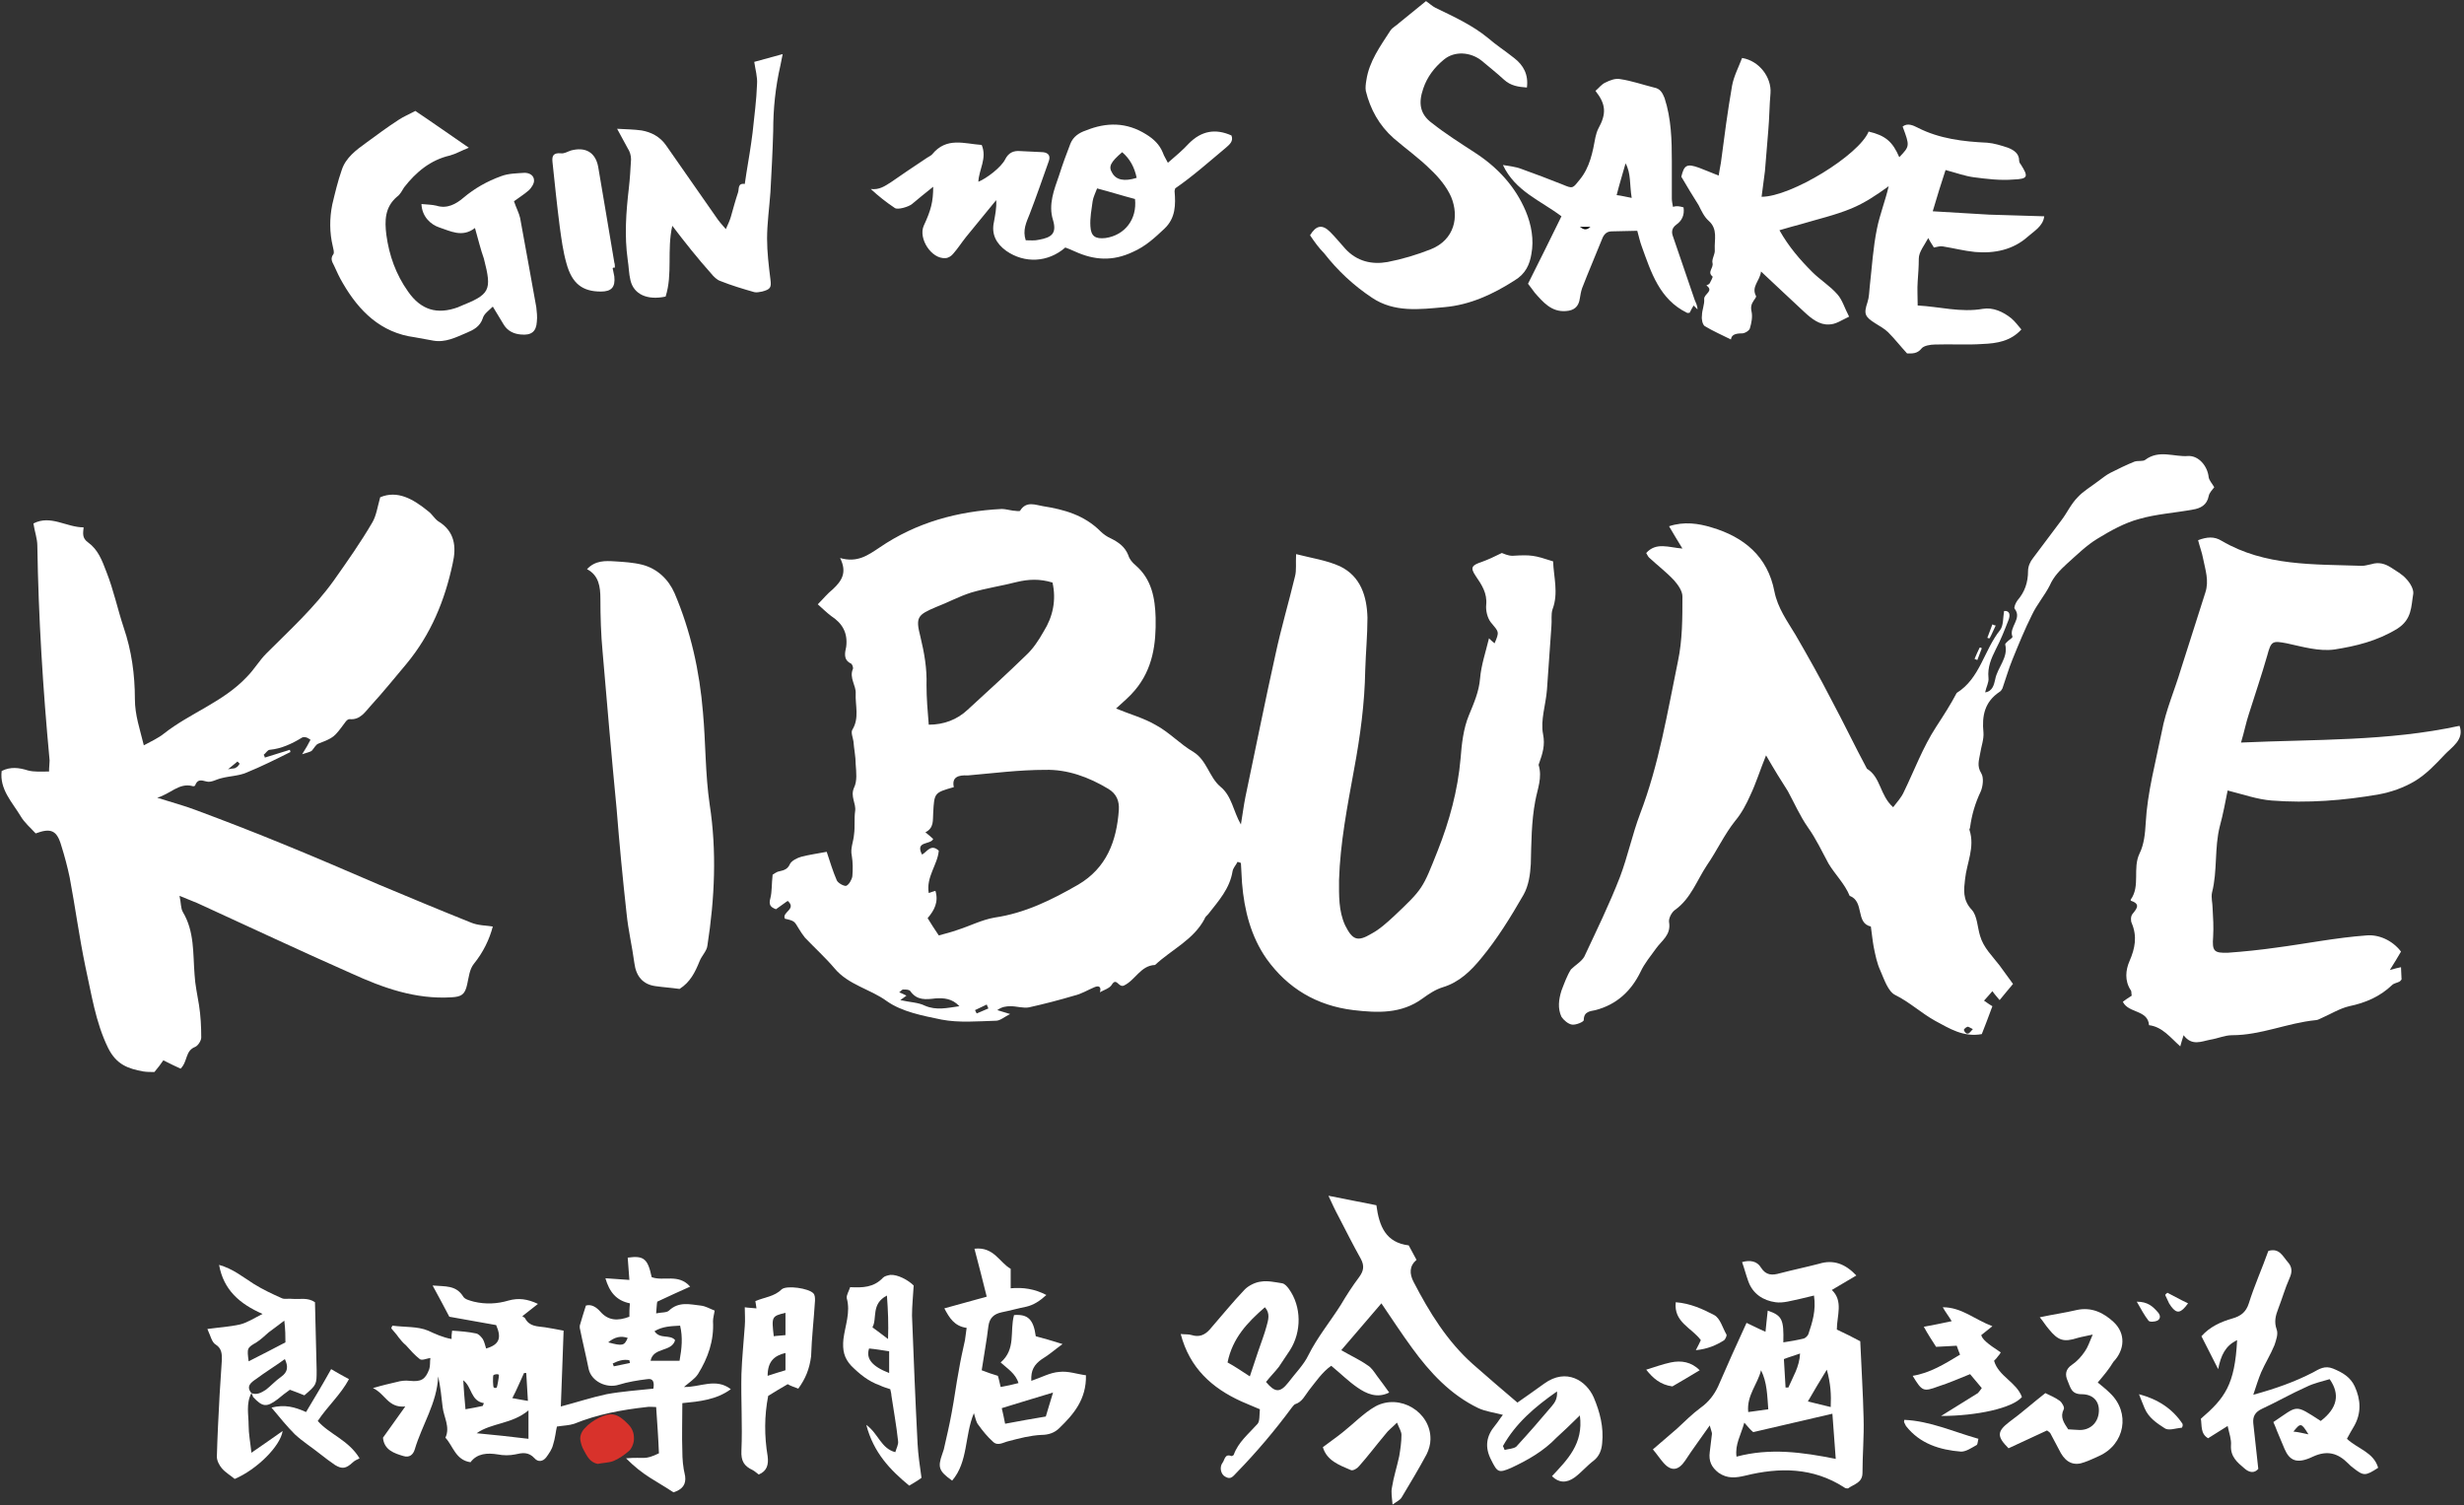 <?xml version="1.0" encoding="utf-8"?>
<!-- Generator: Adobe Illustrator 21.0.0, SVG Export Plug-In . SVG Version: 6.00 Build 0)  -->
<svg version="1.1" id="レイヤー_1" xmlns="http://www.w3.org/2000/svg" xmlns:xlink="http://www.w3.org/1999/xlink" x="0px"
	 y="0px" viewBox="0 0 442 270" style="enable-background:new 0 0 442 270;" xml:space="preserve">
<rect x="0" y="0" width="442" height="270" fill="#333333" stroke="none"/>
<style type="text/css">
	.st0{fill:#FFFFFF;}
	.st1{fill:#D8322B;}
</style>
<g id="XMLID_25_">
	<path id="XMLID_426_" class="st0" d="M310.5,60.9c-1.6-0.8-3.2-1.5-4.7-2.4c-0.4-0.3-0.6-1.2-0.5-1.9c0-1,0.5-2,0.4-3
		c0-0.9,1.8-1.4,0.4-2.4c0.2-0.1,0.5-0.2,0.6-0.4c0.2-0.4,0.6-1.1,0.5-1.2c-1-0.8,0.2-1.5,0-2.4c-0.2-0.7,0.5-1.6,0.4-2.4
		c-0.1-1.8,0.6-3.7-1.1-5.2c-0.8-0.7-1.3-1.8-1.8-2.8c-1-1.6-2-3.2-3.1-5.1c0.5-2.1,1-2.4,3.2-1.6c1.1,0.4,2.2,0.9,3.5,1.4
		c0.1-0.8,0.3-1.6,0.4-2.3c0.6-4.6,1.2-9.2,2-13.8c0.3-1.7,1.2-3.4,1.8-5c3.1,0.5,5.3,3.5,5.1,6.3c-0.2,2.2-0.2,4.5-0.4,6.7
		c-0.2,2.5-0.4,4.9-0.6,7.3c-0.2,1.5-0.4,3.1-0.6,4.6c5.3,0,17.5-7.5,19.2-11.7c3,0.7,4.3,1.8,5.5,4.6c1.9-2,1.9-2,0.6-5.5
		c0.9-0.7,1.9-0.2,2.7,0.2c3.9,2,8.2,2.5,12.5,2.7c1.2,0.1,2.5,0.5,3.7,0.9c1,0.4,2,1,2,2.3c0,0.2,0.1,0.5,0.3,0.7
		c1.4,2.2,1.3,2.6-1.3,2.7c-2.4,0.2-4.8-0.1-7.1-0.4c-1.6-0.2-3.2-0.8-5.1-1.3c-0.8,2.4-1.5,4.7-2.3,7.4c3.6,0.2,6.9,0.4,10.1,0.6
		c3.3,0.1,6.5,0.2,9.9,0.3c-0.2,1.8-1.9,2.7-3,3.7c-2.6,2.3-5.9,3-9.4,2.7c-2-0.2-3.9-0.7-5.8-1c-0.5-0.1-1,0.1-1.6,0.2
		c-0.2-0.4-0.6-0.9-1-1.7c-0.7,1.3-1.7,2.5-1.7,3.7c0,1.4-0.1,2.7-0.2,4.1c-0.1,1.3,0,2.7,0,4.3c3.9,0.2,7.7,1.3,11.7,0.6
		c1.8-0.3,3.6,0.5,5.1,1.7c0.7,0.6,1.2,1.3,1.8,2c-1.9,2.1-4.4,2.5-6.9,2.6c-2.9,0.2-5.7,0-8.6,0.1c-0.8,0-2,0.2-2.4,0.7
		c-0.8,1-1.7,0.9-2.6,0.9c-1.2-1.3-2.2-2.6-3.4-3.8c-0.6-0.6-1.5-1.1-2.3-1.6c-1.9-1.2-2.1-1.7-1.4-3.8c0.3-0.9,0.3-1.9,0.4-2.8
		c0.4-3.5,0.6-7,1.3-10.4c0.5-2.5,1.5-5,2.1-7.6c-2.2,1.6-4.3,3-6.7,4c-2.9,1.2-6,1.9-9,2.8c-1.2,0.3-2.5,0.7-3.9,1.1
		c1.7,3,3.7,5.3,5.9,7.5c1.4,1.4,3.2,2.5,4.5,4c0.9,1,1.3,2.5,2.1,4c-1.3,0.6-2.4,1.4-3.6,1.4c-1.7,0.1-3.1-1-4.4-2.2
		c-2.5-2.3-5-4.7-7.8-7.3c-0.2,1.7-1.8,2.7-0.9,4.4c0.1,0.2-0.3,0.6-0.4,0.8c-0.4,0.6-0.6,1.1-0.4,2s0,2-0.3,3
		c-0.1,0.4-0.9,0.9-1.4,0.9C311.2,59.8,310.6,60.1,310.5,60.9L310.5,60.9z"/>
	<path id="XMLID_412_" class="st0" d="M235,42.2c1.1-1.8,2.2-2,3.6-0.6c1,1,1.8,2,2.7,3c2.1,2.3,4.8,2.9,7.6,2.4
		c2.6-0.5,5.3-1.3,7.8-2.3c4.2-1.7,5.1-5.8,3.6-9.4c-0.8-1.8-2.2-3.5-3.7-4.9c-2-2-4.4-3.7-6.6-5.6c-2.6-2.3-4.2-5.2-5-8.5
		c-0.1-0.6,0-1.3,0.1-1.9c0.5-3.4,2.5-6.1,4.3-8.9c0.4-0.6,1.1-0.9,1.6-1.4c1.6-1.3,3.2-2.6,4.8-3.9c0.6,0.4,1.1,0.9,1.7,1.2
		c3.3,1.6,6.6,3.1,9.4,5.4c1.5,1.3,3.2,2.4,4.7,3.6c1.7,1.3,2.6,3,2.3,5.3c-1.5-0.1-2.9-0.3-4.1-1.4c-1.3-1.2-2.7-2.3-4-3.4
		c-2-1.6-4.9-1.8-6.8-0.2c-1.7,1.4-3,3.1-3.7,5.2c-0.9,2.6-0.6,4.6,1.6,6.2c2.4,1.9,5.1,3.6,7.7,5.3c4,2.6,7.2,6,9.1,10.5
		c1,2.4,1.5,5.1,1,7.7c-0.3,1.8-1,3.5-3,4.7c-3.9,2.5-8,4.4-12.6,4.8c-4.4,0.4-9,1-13-1.7c-3.3-2.2-6.1-4.8-8.6-8
		C236.6,44.5,235.8,43.4,235,42.2z"/>
	<path id="XMLID_408_" class="st0" d="M209.5,29.2c1.4-1.2,2.7-2.3,3.8-3.5c2.2-2.2,4.7-2.7,7.6-1.4c0.4,1-0.3,1.6-1,2.2
		c-3,2.5-5.9,5.1-9.1,7.3c0,0.2-0.1,0.3-0.1,0.5c0.2,2.4,0.2,4.8-1.8,6.7c-1.7,1.6-3.4,3.2-5.7,4.2c-3.6,1.7-6.9,1.5-10.4-0.1
		c-0.6-0.3-1.2-0.5-1.7-0.7c-3.1,2.7-7.3,2.9-10.6,0.6c-1.8-1.3-2.7-3-2.2-5.2c0.2-1.2,0.5-2.5,0.4-3.9c-1.8,2.2-3.6,4.4-5.4,6.6
		c-0.8,1-1.5,2.1-2.3,3c-0.3,0.4-0.9,0.8-1.4,0.8c-2.5,0.2-4.9-3.5-3.9-5.8c1.3-2.8,1.7-4.3,1.7-7c-1.4,1.1-2.6,2.1-3.8,3.1
		c-0.6,0.5-2.6,1.1-3.1,0.7c-1.5-1-2.9-2.1-4.3-3.4c1.5,0.2,2.5-0.5,3.6-1.2c2-1.4,4.1-2.8,6.2-4.2c0.4-0.3,0.9-0.5,1.2-0.8
		c2.6-3.2,5.8-1.9,8.9-1.7c1,2.4-0.5,4.4-0.6,6.6c1.5-0.6,4.1-2.6,4.8-4c0.6-1.2,1.5-1.6,2.7-1.5c1.4,0.1,2.7,0.1,4.1,0.2
		c1,0.1,1.4,0.7,1,1.7c-1.1,3.1-2.2,6.3-3.4,9.4c-0.6,1.5-1.3,2.9-0.7,4.7c0.8,0,1.6,0.1,2.4-0.1c2.2-0.4,3.2-1.1,2.5-3.5
		c-0.9-2.8,0.2-5.5,1.1-8.1c0.6-1.9,1.3-3.8,2-5.6c0.5-1.3,1.6-2,2.8-2.4c3.7-1.5,7.3-1.5,10.8,0.7c1.3,0.8,2.4,1.8,3,3.3
		C208.8,28,209.1,28.4,209.5,29.2z M203.6,35.7c-2.3-0.6-4.5-1.3-6.8-1.9c-0.3,0.8-0.7,1.6-0.8,2.3c-0.2,1.5-0.5,3-0.4,4.5
		c0.1,1.8,0.9,2.3,2.7,2.1C201.8,42.2,204,39.3,203.6,35.7z M203.9,31.9c-0.4-1.9-1.2-3.4-2.6-4.6c-2.1,1.8-2.5,2.6-1.8,3.7
		C200.2,32.3,201.7,32.6,203.9,31.9z"/>
	<path id="XMLID_407_" class="st0" d="M85.2,40.9c-2.3,1.8-4.5,0.5-6.4-0.1c-1.5-0.5-3.1-1.9-3.2-4.2c1,0.1,1.9,0.1,2.7,0.3
		c1.9,0.6,3.5-0.3,4.8-1.4c2-1.7,4.3-3,6.8-3.9c1.3-0.5,2.8-0.5,4.2-0.6c0.8,0,1.7,0.4,1.7,1.4c0,0.6-0.5,1.3-0.9,1.7
		c-0.9,0.8-1.9,1.4-2.7,2c0.4,1.2,0.9,2.1,1.1,3c1,5.3,1.9,10.6,2.9,16c0.1,0.9,0.2,1.7,0.1,2.6c-0.1,1.8-1,2.5-2.9,2.3
		c-1.2-0.1-2.3-0.6-3-1.7c-0.6-1-1.2-2-2-3.3c-0.7,0.7-1.6,1.3-1.8,2.1c-0.5,1.5-1.7,2.1-2.9,2.6c-1.9,0.8-3.8,1.8-6,1.4
		c-1.1-0.2-2.2-0.4-3.3-0.6c-6.1-0.8-10-4.7-12.9-9.7c-0.6-1-1.1-2.1-1.6-3.2c-0.3-0.6-0.7-1.2-0.1-2c0.2-0.3,0-0.9-0.1-1.4
		c-0.6-2.5-0.6-5-0.1-7.5c0.5-2.1,1-4.2,1.7-6.2c0.7-2.2,2.6-3.6,4.4-4.9c1.9-1.4,3.8-2.8,5.8-4.1c0.9-0.6,1.9-1,3-1.6
		c3,2,6.1,4.2,9.6,6.6c-1.3,0.5-2.3,1.1-3.4,1.4c-3.5,0.8-6.1,3-8.2,5.7c-0.4,0.6-0.7,1.3-1.3,1.7c-2.2,1.9-2.2,4.3-1.9,6.8
		c0.5,3.7,1.7,7.1,3.9,10.2c2.3,3.3,5.2,4.2,9,2.8c0.1,0,0.1-0.1,0.2-0.1c5.5-2.2,5.9-2.8,4.4-8.6C86.2,44.7,85.8,43,85.2,40.9z"/>
	<path id="XMLID_398_" class="st0" d="M302,37.2c0.2,1.4-0.3,2.4-1.3,3.1c-0.8,0.6-0.9,1.3-0.6,2.1c1.3,3.8,2.6,7.6,3.9,11.4
		c0.2,0.5,0.5,1,0.5,1.7c-0.2-0.2-0.4-0.4-0.7-0.7c-0.3,0.5-0.5,0.9-0.7,1.3c-0.2,0-0.4,0.1-0.5,0c-4.9-2.4-6.4-7.2-8.1-11.9
		c-0.3-0.8-0.5-1.7-0.8-2.8c-1.5,0-3,0.1-4.5,0.1c-0.8,0-1.3,0.3-1.7,1.1c-1.2,3-2.5,6-3.7,9.1c-0.2,0.6-0.3,1.2-0.4,1.8
		c-0.2,1.5-1,2.2-2.5,2.3c-2.6,0.2-4.1-1.6-5.6-3.3c-0.4-0.5-0.7-1-1.2-1.6c2-4,4-8,6-12.1c-3.7-2.8-8.3-4.5-10.5-9.2
		c1.1,0.2,2.3,0.3,3.3,0.7c2.5,0.9,4.9,1.8,7.4,2.8c1.9,0.8,1.8,0.7,3.1-0.9c1.8-2.2,2.3-4.9,2.8-7.6c0.1-0.5,0.3-1.1,0.5-1.5
		c1.5-2.7,1.4-4.4-0.5-6.8c0.6-0.5,1.1-1.2,1.8-1.5c0.8-0.4,1.8-0.8,2.7-0.6c2,0.3,4,1,6,1.5c1.1,0.2,1.5,0.9,1.9,1.9
		c1.2,3.7,1.3,7.5,1.3,11.3c0,2.2,0,4.5,0,6.7c0,0.5,0.1,0.9,0.2,1.5C300.8,36.9,301.3,37,302,37.2z M292.7,35.5
		c-0.4-2.4-0.1-4.4-1.1-6.2c-0.5,1.8-1.1,3.7-1.6,5.7C290.9,35.1,291.6,35.3,292.7,35.5z"/>
	<path id="XMLID_397_" class="st0" d="M120.6,40.5c-1,4.4,0.1,8.6-1.2,12.7c-3.3,0.7-5.7-0.4-6.3-2.9c-0.3-1.2-0.3-2.5-0.5-3.7
		c-0.6-4.3-0.3-8.5,0.2-12.8c0.2-1.7,0.3-3.5,0.4-5.2c0-0.7-0.2-1.4-0.6-2c-0.6-1.1-1.2-2.2-1.9-3.5c1.6,0.1,3,0.1,4.4,0.3
		c1.7,0.3,3.3,1.1,4.4,2.7c3,4.3,6,8.6,9,12.9c0.4,0.6,0.9,1.2,1.7,2.1c0.4-0.9,0.7-1.5,0.9-2.2c0.4-1.4,0.8-2.9,1.3-4.4
		c0.2-0.6-0.1-1.7,1.2-1.5c0.1-0.7,0.2-1.4,0.3-2c0.4-2.4,0.8-4.8,1.1-7.2c0.3-2.9,0.7-5.8,0.8-8.7c0.1-1.3-0.3-2.6-0.5-4
		c1.8-0.5,3.3-0.9,5.1-1.4c-0.2,1-0.3,1.5-0.4,2c-0.9,3.9-1.3,7.8-1.3,11.8c-0.1,3.7-0.3,7.3-0.5,11c-0.2,2.8-0.6,5.6-0.6,8.3
		c0,2.4,0.3,4.9,0.6,7.3c0.2,1.5,0,1.8-1.5,2.2c-0.5,0.1-1,0.2-1.4,0.1c-2.1-0.6-4.1-1.2-6.1-2c-0.6-0.2-1.2-0.8-1.6-1.3
		C125.1,46.3,122.8,43.4,120.6,40.5z"/>
	<path id="XMLID_378_" class="st0" d="M109.9,48.1c0.1,0.5,0.2,1,0.3,1.5c0.2,1.9-0.5,2.7-2.4,2.7c-3.3,0-5.2-1.4-6.2-5.1
		c-0.6-2.1-0.9-4.4-1.2-6.6c-0.5-3.9-0.9-7.8-1.3-11.6c-0.1-1.1,0.2-1.6,1.5-1.5c0.6,0.1,1.2-0.3,1.8-0.5c2.6-0.7,4.4,0.3,4.9,2.9
		c1,5.7,1.9,11.4,2.9,17.2c0.1,0.3,0.1,0.6,0.1,0.9C110.1,48,110,48,109.9,48.1z"/>
</g>
<path id="XMLID_362_" d="M283.4,40.7c0.5,0,1.1,0,1.9,0C284.4,41.5,283.9,41,283.4,40.7C283.5,40.6,283.4,40.7,283.4,40.7z"/>
<g id="XMLID_1_">
	<path id="XMLID_508_" class="st0" d="M150.7,100.1c3.1,0.9,5-0.5,7.1-1.9c6.6-4.5,14-6.5,21.9-6.9c0.6,0,1.3,0.2,2,0.3
		c0.4,0,1.2,0.2,1.3,0c1.1-1.8,2.8-1,4.1-0.8c3.8,0.6,7.4,1.6,10.3,4.5c0.5,0.5,1.2,1,1.9,1.3c1.4,0.7,2.5,1.5,3.1,3
		c0.2,0.7,0.7,1.3,1.3,1.8c2.9,2.5,3.5,5.9,3.6,9.4c0.1,4.7-0.5,9.2-3.7,13c-0.9,1.1-2.1,2.1-3.4,3.3c2.4,1,5,1.7,7.2,3
		c2.4,1.3,4.3,3.4,6.7,4.8c2.4,1.5,2.8,4.5,4.8,6.2c2.1,1.7,2.3,4.4,3.7,6.8c0.3-1.8,0.5-3.4,0.8-4.9c1.8-8.5,3.5-17.1,5.4-25.6
		c1-4.7,2.4-9.4,3.5-14c0.3-1.1,0.1-2.4,0.2-4c2.7,0.7,5.5,1.1,7.9,2.2c3.7,1.8,4.8,5.4,4.9,9.2c0,3.1-0.3,6.2-0.4,9.4
		c-0.1,6-0.9,11.9-2,17.8c-1.2,6.6-2.5,13.2-2.7,19.9c0,2.7-0.1,5.5,1.1,8.1c1.3,2.6,2.2,3,4.7,1.5c1.5-0.8,2.8-2,4-3.1
		c5.3-5,5.2-5,7.9-11.8c2.1-5.3,3.6-10.8,4.1-16.5c0.2-2.6,0.5-5.4,1.5-7.8c0.9-2.2,1.8-4.2,2-6.6s1-4.7,1.6-7.2
		c0.2,0.2,0.6,0.6,1,0.9c0.9-2.1,0.8-2-0.7-3.8c-0.6-0.8-0.9-2.1-0.8-3.1c0.2-2.1-0.8-3.6-1.9-5.2c-1-1.5-0.7-1.9,1.1-2.5
		c1.1-0.4,2.2-0.9,3.6-1.6c0.3,0.1,1.1,0.5,1.9,0.5c3.4-0.2,3.9-0.1,7.3,1c0.1,2.8,1,5.7-0.1,8.6c-0.3,0.9-0.1,2-0.2,3
		c-0.3,3.8-0.5,7.6-0.8,11.4c-0.2,2.7-1.2,5.5-0.7,8c0.4,2-0.1,3.5-0.7,5.2c0,0.1-0.1,0.2-0.1,0.3c0.7,2.3-0.2,4.3-0.6,6.5
		c-0.7,3.7-0.7,7.5-0.8,11.3c-0.1,1.9-0.4,3.9-1.3,5.5c-2.3,4-4.7,7.9-7.6,11.4c-1.8,2.2-3.9,4.3-6.9,5.2c-1.3,0.4-2.5,1.2-3.6,2
		c-3.8,2.8-8.1,2.6-12.4,2.1c-6.6-0.8-11.8-3.9-15.6-9.2c-2.8-4-4-8.7-4.4-13.6c-0.1-1.2-0.1-2.4-0.2-3.6c-0.2-0.1-0.4-0.1-0.6-0.2
		c-0.3,0.6-0.8,1.1-0.9,1.7c-0.5,3.1-2.5,5.3-4.3,7.6c-0.2,0.3-0.6,0.5-0.7,0.9c-2,3.8-5.9,5.5-8.9,8.3c-2.6,0.1-3.5,2.7-5.6,3.7
		c-1,0.4-1.3-1.6-2.2-0.1c-0.4,0.6-1.4,0.9-2.1,1.3c0.3-0.9-0.1-1.3-1-0.9c-1.2,0.5-2.3,1.2-3.6,1.5c-2.7,0.8-5.4,1.5-8.1,2.1
		c-1,0.2-2.2-0.2-3.3-0.2c-0.8,0-1.6,0.1-2.4,0.7c0.6,0.2,1.3,0.4,2.3,0.7c-1,0.5-1.8,1.2-2.5,1.2c-3.3,0.1-6.7,0.4-9.8-0.2
		c-3.4-0.7-7.1-1.4-9.8-3.3c-3-2.2-6.9-2.9-9.4-5.9c-1.6-1.9-3.5-3.6-5.3-5.5c-0.4-0.5-0.8-1.1-1.1-1.6c-0.8-1.3-0.7-1.4-2.5-1.8
		c-0.6-1.2,2.2-1.7,0.5-3.2c-0.7,0.5-1.4,1-2.1,1.5c-1.1-0.4-1.3-0.9-1-2c0.3-1.2,0.2-2.4,0.4-4.2c0.1,0,0.6-0.5,1.2-0.6
		c0.9-0.2,1.5-0.4,1.9-1.3c0.3-0.6,1.3-1.1,2-1.3c1.5-0.4,3.1-0.6,4.6-0.9c0.6,1.8,1.1,3.5,1.8,5.1c0.2,0.5,1.3,1.1,1.7,1
		c0.5-0.2,1-1.1,1.1-1.7c0.1-1.2,0.1-2.5-0.1-3.7c-0.3-1.3,0.3-2.5,0.4-3.8c0.2-1.4,0-2.8,0.2-4.2s-0.9-2.6-0.2-4.2
		c0.6-1.2,0.4-2.8,0.3-4.2c0-1.4-0.3-2.7-0.4-4.1c-0.1-0.7-0.5-1.6-0.2-2.1c1.3-2.1,0.5-4.4,0.6-6.5c0.1-1.4-1.2-2.8-0.5-4.4
		c0.1-0.2-0.1-0.9-0.4-1c-1.4-0.7-1-2-0.8-3c0.3-2.5-0.7-4.2-2.7-5.5c-0.8-0.6-1.5-1.3-2.4-2.1c1-1,1.7-1.9,2.7-2.7
		C151,104.2,152,102.7,150.7,100.1z M171.1,141.2c-3.5,1-3.5,1-3.7,4.6c-0.1,1.3,0.2,2.7-1.4,3.5c0.6,0.5,1,0.8,1.4,1.2
		c-0.5,1.1-3.3,0.3-2,2.8c0.9-0.5,1.6-2,3-0.7c-0.2,2.5-2.3,4.7-1.8,7.6c0.5-0.2,0.9-0.3,1.2-0.4c0.6,2-0.2,3.5-1.4,4.9
		c0.6,1,1.2,1.9,2,3.1c1.1-0.3,2.3-0.6,3.4-1c2.2-0.7,4.3-1.8,6.6-2.2c5.5-0.8,10.3-3.2,15-5.9c5.1-3,6.9-7.8,7.3-13.4
		c0.1-1.6-0.4-2.9-1.9-3.8c-3.5-2.1-7.3-3.5-11.3-3.4c-4.7,0-9.3,0.6-13.9,1C171.9,139,170.7,139.4,171.1,141.2z M188.8,104.5
		c-2.3-0.7-4.3-0.6-6.4-0.1c-2.7,0.7-5.5,1.1-8.2,1.9c-2.2,0.7-4.2,1.8-6.3,2.6c-3.3,1.4-3.7,1.8-2.8,5.3c0.7,2.9,1.2,5.7,1.1,8.7
		c0,2.3,0.2,4.7,0.4,7.1c2.7,0,5.1-0.9,7-2.7c3.5-3.2,7-6.4,10.4-9.7c1.3-1.2,2.3-2.7,3.2-4.3C188.9,110.6,189.5,107.6,188.8,104.5z
		 M172.1,180.5c-1.3-1.4-2.8-1.5-4.3-1.4c-1.7,0.2-3.3,0.4-4.5-1.3c-0.2-0.3-0.8-0.3-1.3-0.3c-0.2,0-0.4,0.3-0.7,0.5
		c0.5,0.2,0.9,0.4,1.3,0.6c-0.3,0.2-0.5,0.4-1.1,0.8c1.7,0.4,3.2,0.4,4.4,1C168,181.3,169.9,180.8,172.1,180.5z M177.3,180.9
		c-0.1-0.2-0.2-0.5-0.3-0.7c-0.7,0.3-1.4,0.7-2.1,1c0.1,0.2,0.2,0.4,0.3,0.6C175.9,181.5,176.6,181.2,177.3,180.9z"/>
	<path id="XMLID_505_" class="st0" d="M25.8,133.7c1.3-0.7,2.6-1.3,3.6-2.1c4.7-3.7,10.7-5.7,14.9-10.2c1.3-1.3,2.2-2.9,3.5-4.2
		c4.2-4.2,8.6-8.2,12.1-13.1c2.4-3.4,4.8-6.8,6.9-10.4c0.7-1.2,0.9-2.7,1.4-4.5c3.1-1.3,5.9,0.3,8.6,2.5c0.7,0.5,1.1,1.3,1.8,1.8
		c3,1.8,3.3,4.6,2.6,7.6c-1.4,6.6-3.9,12.7-8.3,18c-2.1,2.5-4.2,5.1-6.4,7.5c-1,1.1-1.9,2.6-3.8,2.4c-0.3,0-0.6,0.3-0.8,0.6
		c-2,2.7-2,2.7-4.8,3.8c-0.5,0.2-0.8,0.9-1.2,1.3c-0.3,0.2-0.8,0.3-1.7,0.6c0.7-1.1,1.1-1.8,1.5-2.6c-0.2-0.1-0.4-0.3-0.7-0.4
		c-0.3-0.1-0.6-0.1-0.8,0c-1.8,1.1-3.7,2-5.8,2.2c-0.4,0-0.7,0.6-1.1,0.9c0.1,0.2,0.2,0.3,0.2,0.5c1.5-0.5,3-0.9,4.5-1.4
		c0,0.1,0.1,0.3,0.1,0.4c-2.6,1.3-5.2,2.6-7.9,3.7c-1.4,0.6-3,0.6-4.5,1c-0.9,0.2-1.8,0.8-2.6,0.6c-1.1-0.3-1.7-0.4-2.1,0.7
		c0,0.1-0.4,0.2-0.5,0.1c-2.4-0.6-3.9,1.4-6.3,2.1c2.5,0.8,4.8,1.4,6.9,2.2c5.1,1.9,10.3,3.9,15.4,6c5.9,2.4,11.7,4.9,17.5,7.4
		c5.5,2.3,11,4.6,16.5,6.8c1.2,0.5,2.5,0.5,3.9,0.7c-0.6,2.3-1.7,4.6-3.4,6.7c-0.8,1-0.9,2.4-1.2,3.7c-0.4,1.8-1,2.2-2.8,2.3
		c-6.5,0.4-12.3-1.7-18-4.3c-9.3-4.1-18.4-8.4-27.6-12.6c-0.9-0.4-1.8-0.7-3.2-1.3c0.3,1.3,0.2,2.2,0.6,2.9
		c2.1,3.5,1.8,7.4,2.1,11.2c0.1,1.9,0.5,3.6,0.8,5.5s0.4,3.9,0.4,5.8c0,0.6-0.6,1.5-1.1,1.7c-1.8,0.7-1.3,2.6-2.6,3.9
		c-0.7-0.3-1.9-0.9-3.1-1.5c-0.4,0.6-1,1.4-1.6,2.1c-0.7,0-1.3,0-2-0.1c-2.7-0.5-4.8-1.2-6.3-4.2c-2.3-4.7-3-9.8-4.1-14.7
		c-1.1-5.3-1.8-10.6-2.8-15.9c-0.4-1.9-0.9-3.8-1.5-5.7c-0.8-2.8-1.9-3.2-4.6-2.2c-0.9-1-2-1.9-2.7-3.1c-1.5-2.5-3.8-4.8-3.4-8.1
		c1.6-0.8,3.1-0.6,4.7-0.1c1.1,0.3,2.4,0.2,3.8,0.2c0-0.8,0.1-1.4,0.1-2c-1.2-12.8-2-25.6-2.2-38.5c0-1.3-0.5-2.6-0.7-4
		c3.1-1.6,5.9,0.7,9,0.7c-0.1,1.1-0.3,1.9,0.8,2.7c1.8,1.3,2.5,3.2,3.3,5.3c1.3,3.3,2,6.7,3.1,10c1.4,4.1,2,8.4,2,12.8
		C24.2,128.3,25.1,130.8,25.8,133.7z M43,137c-0.1-0.1-0.3-0.3-0.4-0.4c-0.4,0.3-0.8,0.7-1.7,1.4c0.9-0.2,1.2-0.1,1.4-0.3
		C42.6,137.6,42.8,137.3,43,137z"/>
	<path id="XMLID_502_" class="st0" d="M316.8,135.5c-1.1,2.7-1.8,5-2.8,7.1c-0.7,1.6-1.6,3.3-2.7,4.6c-2,2.5-3.3,5.4-5.1,8
		c-1.8,2.7-2.9,6-5.7,8c-0.6,0.4-1.2,1.5-1.1,2.2c0.4,2.3-1.3,3.3-2.3,4.7s-2.1,2.7-2.8,4.2c-1.7,3.5-4.3,5.9-8.1,6.9
		c-0.9,0.2-2.1,0.2-2.1,1.8c0,0.3-1.4,0.9-2.1,0.8c-0.7-0.1-1.5-0.8-1.9-1.4c-0.7-1.5-0.5-3.1,0-4.7c0.5-1.3,1-2.7,1.7-3.8
		c0.8-0.8,1.9-1.4,2.4-2.3c2.2-4.7,4.5-9.4,6.4-14.3c1.4-3.7,2.2-7.6,3.6-11.3c3.4-8.9,4.9-18.2,6.8-27.4c0.8-3.8,0.8-7.7,0.8-11.6
		c0-1-0.8-2.1-1.5-2.9c-1.4-1.5-3-2.7-4.5-4.1c-0.2-0.2-0.3-0.5-0.5-0.8c1.8-2,4-1,6.5-0.8c-0.9-1.5-1.6-2.6-2.4-4
		c2.7-0.9,5.3-0.5,7.6,0.2c5.8,1.7,10.1,5.2,11.3,11.5c0.6,3,2.3,5.3,3.8,7.8c2.2,3.8,4.4,7.7,6.4,11.6c2.2,4.1,4.2,8.3,6.4,12.4
		c2.5,1.5,2.3,4.8,4.7,6.9c0.7-0.9,1.5-1.8,1.9-2.7c1.9-3.9,3.4-8,5.8-11.7c1.3-2,2.6-4,3.7-6.1c4.2-2.6,4.9-7.7,7.8-11.3
		c0.6-0.8,0.5-2.2,0.7-3.4c1.1-0.1,1.1,0.8,0.8,1.6c-0.7,1.8-1.4,3.6-2.3,5.3c-0.8,1.6-1.5,3.2-1.3,5.1c0.1,0.8-0.4,1.6-0.6,2.6
		c1.4-0.2,1.6-1.5,1.8-2.3c0.4-2.2,2.4-3.9,1.8-6.3c0-0.2,0.4-0.5,0.6-0.7c0.3-0.2,0.8-0.6,0.7-0.7c-0.7-1.7,1.8-3.2,0.4-5
		c-0.2-0.2,0.2-1.1,0.5-1.5c1.3-1.5,1.9-3.2,1.9-5.3c0-0.8,0.4-1.7,0.9-2.3c1.7-2.3,3.4-4.5,5.1-6.8c1-1.3,1.7-2.9,2.9-4.1
		c1-1.1,2.4-1.9,3.7-2.9c0.7-0.5,1.4-1.1,2.2-1.5c1.4-0.7,2.8-1.4,4.3-2c0.6-0.2,1.5,0,1.9-0.3c2.5-1.9,5.2-0.5,7.7-0.7
		c1.9-0.1,3.5,1.8,3.7,3.8c0.1,0.6,0.6,1.1,1,1.8c-0.3,0.4-0.9,1-1,1.6c-0.3,1.6-1.5,2.2-2.8,2.4c-3.2,0.6-6.6,0.8-9.7,1.7
		c-2.6,0.7-5.1,2.1-7.4,3.5c-2,1.2-3.7,2.9-5.5,4.5c-1.2,1.1-2.4,2.3-3.1,3.9c-0.9,1.8-2.3,3.4-3.2,5.3c-1.3,2.6-2.4,5.3-3.5,8
		c-0.7,1.7-1.2,3.5-1.8,5.2c-0.1,0.2-0.3,0.5-0.5,0.6c-2.7,1.8-3.2,4.3-2.9,7.3c0.1,1.2-0.4,2.5-0.6,3.8c-0.2,1.2-0.6,2.2,0.2,3.5
		c0.5,0.8,0.3,2.4-0.1,3.3c-1,2.1-1.6,4.2-1.9,6.4c0,0.2-0.2,0.4-0.1,0.5c1,3.1-0.5,5.9-0.8,8.8c-0.2,1.8-0.5,3.7,1.2,5.5
		c1,1.1,1,3.1,1.5,4.7c0.6,2.1,2.2,3.6,3.5,5.3c0.8,1.1,1.6,2.2,2.4,3.3c-0.9,1.1-1.6,1.9-2.4,2.9c-0.4-0.5-0.8-0.9-1.3-1.6
		c-0.4,0.5-0.8,0.9-1.5,1.7c0.7,0.5,1.3,0.9,1.5,1c-0.7,1.9-1.3,3.5-1.9,5c-3.3,0.6-5.8-1-8.4-2.4c-2.5-1.4-4.5-3.3-7.1-4.6
		c-1.3-0.6-2-2.8-2.7-4.4c-0.6-1.3-0.9-2.8-1.2-4.3c-0.2-1.1-0.3-2.2-0.5-3.6c-2.8-0.6-1.1-4.5-3.8-5.5c-0.9-2.2-2.6-3.8-3.8-5.8
		c-1.2-2.2-2.2-4.4-3.7-6.5c-1.4-2-2.4-4.3-3.6-6.5C319.6,140.2,318.3,138.1,316.8,135.5z M353.9,184.6c-0.5-0.2-0.8-0.5-1-0.4
		c-0.3,0.1-0.7,0.5-0.6,0.6c0.1,0.3,0.4,0.7,0.7,0.6C353.3,185.4,353.5,185,353.9,184.6z"/>
	<path id="XMLID_501_" class="st0" d="M430.7,170.7c-0.6,1-1.1,1.9-2,3.3c1.1-0.3,1.5-0.4,2-0.5c0,0.8,0.1,1.5,0.1,2.2
		c-0.1,0.1-0.2,0.3-0.4,0.4c-0.4,0.2-1,0.3-1.3,0.6c-2.2,2.1-4.8,3.2-7.7,3.8c-1.7,0.4-3.3,1.4-4.9,2.1c-0.3,0.1-0.7,0.4-1.1,0.4
		c-5.1,0.5-9.8,2.7-15,2.7c-1.3,0-2.6,0.6-3.9,0.8c-1.6,0.3-3.3,1.2-4.8-0.8c-0.3,0.9-0.4,1.3-0.6,2c-1.8-1.6-3.2-3.5-5.6-3.8
		c-0.2-2.8-3.7-2.1-4.7-4.2c0.5-0.4,1-0.7,1.6-1.1c-0.1-0.3,0-0.8-0.2-1c-1.1-1.7-0.9-3.6-0.2-5.2c1-2.3,1.4-4.4,0.4-6.8
		c-0.2-0.4-0.2-1.2,0.1-1.6c0.7-0.9,1.6-1.8-0.2-2.4c-0.1,0-0.1-0.2-0.1-0.2c1.8-2.5,0.3-5.6,1.6-8.3c0.8-1.6,1-3.6,1.1-5.4
		c0.3-5.6,1.8-11,2.9-16.5c0.7-3.8,2.3-7.4,3.4-11.1c1.5-4.6,2.9-9.2,4.4-13.8c0.7-2.1,0-4.1-0.4-6.1c-0.2-1.1-0.6-2.1-0.9-3.3
		c1.6-0.6,2.9-0.7,4.2,0.1c7.8,4.6,16.6,4.2,25.2,4.5c0.6,0,1.1-0.2,1.7-0.3c1.3-0.4,2.4-0.1,3.5,0.6c0.9,0.6,2,1.2,2.7,2
		c0.7,0.7,1.4,1.9,1.3,2.7c-0.4,2.3-0.2,4.6-2.9,6.3c-3.6,2.2-7.4,3.1-11.2,3.7c-2.8,0.4-5.8-0.5-8.6-1.1c-2.6-0.5-2.8-0.4-3.5,2.2
		c-1,3.5-2.2,7-3.3,10.5c-0.5,1.5-0.8,3.1-1.4,5.1c13.2-0.6,26.3-0.2,39.2-3c0.9,2.5-1.4,3.8-2.7,5.2c-1.6,1.7-3.3,3.5-5.3,4.7
		s-4.3,2-6.5,2.4c-6.3,1.1-12.8,1.6-19.2,1.1c-2.6-0.2-5.1-1.1-7.9-1.8c-0.4,2-0.8,4.2-1.4,6.4c-1,3.9-0.4,8-1.4,11.9
		c-0.2,0.9,0.1,1.9,0.1,2.8c0.1,1.7,0.2,3.4,0.1,5.1c-0.2,2.6,0.1,3,2.7,2.9c2.8-0.2,5.7-0.5,8.5-0.9c5.4-0.7,10.8-1.8,16.3-2.2
		C426.6,167.6,429.1,168.6,430.7,170.7z"/>
	<path id="XMLID_495_" class="st0" d="M105.3,102.1c1.5-1.6,3.3-1.5,5-1.4c1.6,0.1,3.3,0.2,4.9,0.6c2.7,0.7,4.7,2.6,5.8,5.1
		c2.9,6.8,4.5,14,5.1,21.4c0.5,5.5,0.4,11,1.2,16.5c1.3,8.4,0.9,16.9-0.4,25.3c-0.1,1-1,1.8-1.4,2.8c-0.8,2-1.7,3.8-3.6,5
		c-1.4-0.2-2.9-0.3-4.3-0.5c-2.3-0.3-3.5-1.8-3.8-4.1c-0.4-3-1.1-5.9-1.4-8.9c-0.7-6.3-1.3-12.6-1.8-18.9c-0.9-9.3-1.7-18.6-2.5-28
		c-0.3-3.2-0.4-6.4-0.4-9.6C107.7,105.2,107.4,103.2,105.3,102.1z"/>
	<path id="XMLID_357_" class="st0" d="M355.5,116.3c-0.3,0.7-0.5,1.4-0.8,2.1c-0.2-0.1-0.3-0.1-0.5-0.2c0.3-0.7,0.6-1.4,0.9-2
		C355.2,116.1,355.4,116.2,355.5,116.3z"/>
	<path id="XMLID_356_" class="st0" d="M356.5,114.4c0.3-0.8,0.6-1.6,0.9-2.4c0.2,0.1,0.4,0.2,0.6,0.2c-0.4,0.8-0.7,1.6-1.1,2.3
		C356.8,114.5,356.6,114.5,356.5,114.4z"/>
</g>
<g id="XMLID_2_">
	<path id="XMLID_414_" class="st0" d="M247.8,233.8c-2.5,2.9-4.8,5.6-7.2,8.4c1.7,1,3.3,1.7,4.7,2.7c0.7,0.4,1.2,1.2,1.7,1.9
		c0.7,0.9,1.4,1.9,2.2,3c-2.2,1.1-4.1,0.2-5.7-0.9c-1.6-1.1-3-2.5-4.7-3.9c-1.6,1.1-2.8,2.9-4,4.4c-0.7,0.9-1.2,2.1-2.5,2.5
		c-0.2,0.1-0.3,0.3-0.5,0.5c-3.1,4.2-6.4,8.1-10,11.8c-0.6,0.6-1,1.3-2,0.7c-0.8-0.4-1.1-1.7-0.5-2.5c0.4-0.5,0.4-1.7,1.6-1.2
		c0.1,0,0.3-0.1,0.4-0.2c0.8-2.3,2.7-3.8,4.3-5.6c0.4-0.5,0.3-1.5,0.4-2.6c-1-0.4-2.1-0.9-3.3-1.4c-5.3-2.4-9.3-6-10.9-12.1
		c0.8,0.1,1.4,0,2,0.2c1.3,0.4,2.3,0,3.2-1c2.1-2.4,4.1-4.9,6.3-7.2c0.7-0.7,1.9-1.3,2.9-1.4c1.2-0.2,2.5,0.1,3.8,0.3
		c0.5,0.1,0.9,0.6,1.2,1c2.3,3.2,2.3,7.7,0.2,11c-0.7,1-1.3,2-2,3c-0.7,0.9-1.6,1.8-2.3,2.7c1.6,1.9,2.5,2,4,0.1
		c1.2-1.6,2.8-3.2,3.6-4.9c1.6-3.2,3.9-6,5.8-9c1-1.7,2.1-3.4,3.3-5c0.8-1.1,1-2,0.3-3.3c-1.4-2.5-2.7-5.1-4-7.6
		c-0.6-1.1-1.1-2.2-1.8-3.7c3.2,0.6,5.9,1.2,8.6,1.7c0.5,3.8,1.7,6.7,5.8,7.2c0.5,0.9,0.9,1.7,1.4,2.6c-1.3,1.1-1.3,2.5-0.5,4
		c2.8,5.4,6,10.6,10.6,14.7c2.6,2.3,5.3,4.6,8,6.9c1.7-1.2,3.3-2.3,4.8-3.4c4-2.9,7.6-0.5,8.9,2.5c1.1,2.6,1.8,5.3,1.5,8.2
		c-0.1,1.2-0.5,2.3-1.5,3.1c-1.2,0.9-2.2,2.1-3.4,3c-1.5,1.1-2.9,1-4.1-0.2c2.7-2.9,5.7-5.8,5-10.9c-1.6,1.6-2.9,2.8-4.2,4
		c-2.3,2.4-5.1,4-8.1,5.4c-2.3,1-2.5,0.8-3.6-1.4c-1.2-2.3-0.9-4.3,0.7-6.2c0.5-0.6,0.9-1.3,1.4-1.9c-1.5-0.4-3.1-0.6-4.4-1.2
		c-5-2.4-8.7-6.4-11.9-10.8C251.4,239.2,249.7,236.6,247.8,233.8z M224.2,246.9c0.6-1.7,1-3.1,1.5-4.5c0.5-1.5,1.1-3,1.5-4.5
		c0.3-1.1,0.7-2.3-0.3-3.4c-3.1,2.7-5.8,5.5-6.7,9.9C221.5,245.1,222.8,246,224.2,246.9z M269.6,259.4c0.1,0.2,0.2,0.4,0.3,0.7
		c0.7-0.2,1.6-0.2,2.1-0.6c2.2-2.4,4.3-4.8,6.4-7.3c0.5-0.6,1-1.3,0.9-2.6C275.3,252.4,271.9,255.3,269.6,259.4z"/>
	<path id="XMLID_401_" class="st0" d="M313.3,237.3c0.9,0.4,2,1,3.4,1.6c0.1-1.3,0.3-2.6,0.4-3.8c2.6,0.9,2.9,1.6,2.8,5.7
		c1.3-0.2,2.5-0.4,3.7-0.7c0.3-0.1,0.7-0.5,0.8-0.8c0.7-2.1,1.4-4.2,1-6.9c-0.9,0.2-1.7,0.4-2.5,0.6c-1.5,0.3-3,0.8-4.4,0.6
		c-2.2-0.3-4.1-1.5-4.9-3.8c-0.4-1.1-0.7-2.3-1.1-3.4c1.4-0.4,2.7-0.2,3.4,1c0.9,1.4,2,1.4,3.4,1c2.3-0.6,4.7-1.1,7-1.7
		c2.6-0.8,4.7,0,6.7,2.1c-1.5,0.9-2.9,1.7-4.4,2.6c2.1,2,0.9,4.6,0.9,7.1c1.5,0.7,2.9,1.4,4.2,2.1c0.2,4.8,0.5,9.3,0.6,13.8
		c0.1,3.3-0.2,6.5-0.2,9.8c0,1.8-1.5,2-2.6,2.8c-0.2,0-0.5,0-0.7-0.2c-5.6-3.6-11.6-3.6-17.7-2.1c-1.7,0.4-3.2,0.6-4.8-0.5
		c-1.3-1-1.8-2.1-1.6-3.7c0.1-1.1,0.3-2.2,0.4-3.3c0-0.3-0.2-0.7-0.4-1.5c-1.6,2.3-3.1,4.3-4.4,6.3c-1.2,1.8-2.5,2-3.9,0.4
		c-0.7-0.8-1.2-1.6-1.9-2.4c1.5-1.3,2.9-2.5,4.3-3.7c1.4-1.3,2.8-2.7,4.3-3.8c1.4-1,2.4-2.3,3.1-3.8
		C309.8,245,311.5,241.2,313.3,237.3z M312.9,255.2c-0.6,2.2-1.7,3.9-1.4,6.1c6-1.6,11.8-0.8,17.8,0.4c-0.2-2.9-0.4-5.5-0.6-8.1
		c-4.8,1.1-9.5,2.2-14.2,3.3C314,256.5,313.6,256,312.9,255.2z M315.9,245.8c-0.6,2.5-2.6,4.5-2.3,7.5c1.3-0.2,2.4-0.3,3.6-0.5
		C317,250.3,317,248,315.9,245.8z M327.7,245.7c-1.3,2.1-2.3,3.8-3.4,5.7c1.6,0.4,2.8,0.7,4.1,1
		C328.5,250.2,328.4,248.2,327.7,245.7z M320.3,248.9c0.2,0,0.3,0,0.5,0c0.8-1.9,2-3.7,2.1-6.1c-1.1,0.4-1.9,0.6-2.9,1
		C320.1,245.6,320.2,247.2,320.3,248.9z"/>
	<path id="XMLID_394_" class="st0" d="M416.3,254.9c3-2.3,3.5-4.8,1.6-7.5c-1.3,0.4-2.8,0.7-4.2,1.4c-2.7,1.2-5.3,2.7-7.9,3.9
		c-1.3,0.6-1.7,1.4-1.6,2.6c0.3,2.7,0.6,5.4,0.9,8.2c-0.7,0.8-1.6,0.7-2.5-0.1c-1.3-1.1-2.5-2.1-2.4-4.1c0.1-1.1-0.3-2.1-0.6-3.5
		c-1.3,0.8-2.4,1.5-3.5,2.2c-1.4-0.8-1.1-2.3-1.3-3.5c4.3-3.7,6.1-6.1,6.5-14.1c-2.1,1-2.9,2.7-3.4,5.2c-1.1-2.2-2.1-4.1-3-5.9
		c1.5-1.7,3.5-2.6,5.6-3.2c1.4-0.4,2.4-1.1,2.9-2.7c1-3.2,2.4-6.3,3.5-9.4c2-0.6,2.6,1,3.5,2c0.8,0.9,0.8,1.8,0.3,2.9
		c-0.8,1.8-1.3,3.6-2,5.4c-0.5,1.3-0.8,2.4-0.3,3.8c0.3,0.8-0.1,1.9-0.4,2.8c-0.7,1.7-1.7,3.3-2.4,4.9c-0.5,1.2-0.9,2.5-1.4,4
		c4-1.1,7.4-2.3,10.7-4c1.1-0.6,2.1-1.3,3.6-0.7c1.7,0.7,3.1,1.5,3.9,3.2c1.1,2.4,1.2,4.8-0.1,7.1c-0.4,0.7-0.9,1.5-1.3,2.3
		c1.9,1.8,4.8,2.4,5.6,5.2c-2.3,1.5-2.6,1.5-4.5,0c-0.3-0.2-0.6-0.5-0.9-0.8c-1.8-1.8-3.7-2.4-6.3-1.2c-2.9,1.4-4.2,0.7-5.1-1.4
		c-0.4-1-0.9-2.1-1.3-3.1c-0.2-0.6-0.5-1.2-0.7-1.7C412.3,252.1,411.5,251.8,416.3,254.9z M414.1,257.3c-1.3-2.1-1.4-2.1-2.7-0.5
		C412.4,256.9,413.1,257.1,414.1,257.3z"/>
	<path id="XMLID_391_" class="st0" d="M185,247.7c1.8-0.6,3.4-1.5,5-1.6c1.6-0.2,3.2,0.4,4.8,0.6c0.1,4.3-2.2,7-4.8,9.5
		c-0.8,0.8-1.9,1.2-3.2,1.2c-2,0.1-3.9,0.6-5.8,1.1c-1,0.2-2,1-2.9,0.1c-1-0.9-1.8-1.9-2.6-3c-0.4-0.5-0.5-1.1-0.8-2.1
		c-1.7,4.1-1,8.7-3.9,12.1c-2.4-1.7-2.6-2.4-1.8-4.7c0.1-0.3,0.2-0.6,0.3-0.9c0.5-2.2,1-4.3,1.4-6.5c0.5-2.6,0.8-5.1,1.3-7.7
		c0.3-1.8,0.7-3.6,1.1-5.4c0.1-0.7,0.2-1.4,0.3-2.2c-2.2-0.3-3.1-1.8-4-3.5c2.6-0.7,5.1-1.4,7.6-2.1c-0.7-2.8-1.4-5.6-2.2-8.6
		c3.5-0.4,4.5,2.5,6.5,3.6c0,1.2,0,2.3,0,3.5c2.2-0.2,4.3,0.1,6.4,1.2c-1.2,1.1-2.3,1.8-3.6,2.1c-1.5,0.3-2.9,0.7-4.4,1
		c-1.4,0.3-2.2,1-2.4,2.5c-0.3,2.6-0.8,5.2-1.2,7.9c1,0.4,1.9,0.7,2.9,1c0.2,0.6,0.3,1.2,0.5,2c1.1-0.2,2.1-0.4,3.2-0.7
		c-0.5-1.7-2-2.6-3.2-3.7c2.8-2.4,1.6-5.6,2.4-8.5c2.5-0.2,3.5,0.8,3.9,3.8c1.5,0.4,2.9,0.8,4.8,1.4c-1.5,1.1-2.5,2-3.7,2.7
		C185.5,244.8,184.9,245.8,185,247.7z M180.3,255.4c2.6-0.5,4.9-0.9,7.3-1.3c0.4-1.4,0.8-2.6,1.3-4.3c-3.4,1-6.2,1.9-9.2,2.8
		C179.9,253.5,180.1,254.3,180.3,255.4z"/>
	<path id="XMLID_388_" class="st0" d="M45.1,249.9c-1,1.9-0.5,3.9-0.5,5.8c0,1.5,0.3,3,0.5,4.9c2-1.4,3.8-2.6,5.6-3.9
		c-0.4,2.7-4.6,6.9-8.6,8.6c-0.7-0.6-1.6-1.1-2.3-1.9c-0.5-0.6-0.9-1.4-0.9-2.1c0.1-3.7,0.3-7.5,0.5-11.2c0.1-2.1,0.3-4.1,0.4-6.2
		c0-1,0-2-1.1-2.7c-0.7-0.4-0.9-1.5-1.5-2.8c2.2-0.3,4-0.4,5.8-0.8c1.3-0.3,2.5-1.1,4.1-1.9c-4.1-1.8-7-4.3-7.8-8.8
		c2.5,0.7,4.3,2.2,6.2,3.4c1.6,1,3.3,1.8,5.1,2.6c0.5,0.2,1.2,0,1.9,0.1c1.3,0.1,2.7-0.3,4,0.6c0.1,4.1,0.2,8.1,0.3,12.2
		c0,2.6,0,2.6-2.2,4.5c-0.8-0.3-1.7-0.7-2.6-1c-0.7,0.5-1.5,1.1-2.2,1.7c-2,1.5-2.7,1.4-4.4-0.4C45.3,250.2,45.1,250,45.1,249.9
		c1,0.4,1.8-0.1,2.6-0.6c0.9-0.7,1.7-1.6,2.7-2.3c1.3-0.9,1.3-1.9,0.7-3.2c-1.8,1.3-3.6,2.4-5.2,3.6C45,248,44.1,248.7,45.1,249.9z
		 M51,236.9c-1.3,1-2,1.5-2.8,2.1c-0.7,0.6-1.4,1.3-2.2,1.8c-1.7,1-1.7,1-1.4,3.4c2.2-1.1,4.3-2.2,6.6-3.4
		C51.2,239.7,51.2,238.6,51,236.9z"/>
	<path id="XMLID_384_" class="st0" d="M165.3,265.1c-0.8,0.6-1.4,0.9-2.2,1.4c-3.4-2.8-6.4-5.9-7.7-10.9c2.2,1.6,2.6,4.2,5.2,4.9
		c0.2-0.7,0.6-1.4,0.5-2c-0.3-2.8-0.8-5.5-1.2-8.2c0-0.3-0.1-0.6-0.2-1.1c-0.6-0.2-1.3-0.4-1.9-0.7c-2-0.7-3.6-2-5.1-3.5
		c-1.3-1.4-1.6-2.8-1.4-4.8c0.3-2.4,1.3-4.8,0.6-7.3c-0.1-0.6,0.4-1.3,0.6-2c2.2,0.1,4.2,0.1,5.9-1.7c0.3-0.3,0.8-0.4,1.3-0.5
		c1.3-0.1,3.2,0.9,4.2,1.9c-0.1,1.9-0.3,3.6-0.3,5.4c0.3,7.7,0.6,15.3,1,23C164.7,260.9,165,263,165.3,265.1z M159.3,240.2
		c0.1-2.7,0-5.1-0.2-7.8c-2.9,1.5-1.7,4.1-2.6,5.7C157.5,238.8,158.2,239.4,159.3,240.2z M159.5,246.3c0-1.3,0-2.6,0-3.9
		c-1.3-0.2-2.5-0.4-3.6-0.5C155.3,243.7,156.4,245.1,159.5,246.3z"/>
	<path id="XMLID_383_" class="st0" d="M376.3,248c0.6,0.5,1.5,1.2,2.2,1.9c3.7,3.5,2.7,9.2-2,11.3c-0.9,0.4-1.7,0.8-2.6,1.1
		c-1.8,0.7-3.2,0.1-4.2-1.6c-0.6-1.1-1.2-2.3-1.8-3.4c-0.1-0.3-0.4-0.5-0.7-0.7c-2.3,1.1-4.6,2.1-6.9,3.2c-2.1-2.1-2.1-3,0.1-4.7
		c2.2-1.6,4.2-3.4,6.5-5.2c0.8,0.4,1.8,0.8,2.6,1.4c0.4,0.3,0.9,1.2,0.7,1.5c-0.7,1.4,0,2.4,0.8,3.6c0.5,0,1.1,0.1,1.7,0.1
		c2.1,0.2,3.7-1.2,3.8-3.3c0.1-1.8-1-3.1-3.1-3.1c-1.9,0-2-1.3-2.5-2.4c-0.5-1.1-0.4-2.1,0.8-2.9c0.9-0.6,1.7-1.5,2.3-2.4
		c0.5-0.7,0.8-1.6,1.4-3c-1.3,0.3-2,0.4-2.7,0.6c-2.5,0.8-3.5,0.5-5.2-1.6c-0.6-0.7-1-1.4-1.6-2.1c2.3-0.5,4.5-0.8,6.6-1.3
		c2.7-0.6,4.9,0.5,6.7,2.2c2.1,2,2,4.9-0.1,7.1C378.4,245.5,377.4,246.7,376.3,248z"/>
	<path id="XMLID_379_" class="st0" d="M143.2,249.1c-0.8-0.3-1.4-0.5-1.9-0.8c-1.2,0.7-2.4,1.4-3.5,2.1c-0.7,3.6-0.7,7.2-0.1,10.8
		c0.2,1.5-0.1,2.7-1.6,3.3c-0.3-0.2-0.7-0.6-1.1-0.8c-1.5-0.7-2.1-1.6-2-3.5c0.2-4.5-0.1-9.1,0-13.7c0.1-2.9,0.4-5.7,0.6-8.6
		c0.1-1.1,0-2.2,0-3.4c0.5,0.1,1.2,0.1,2.1,0.2c-0.1-0.5-0.1-0.9-0.2-1.3c1.6-0.7,3.4-0.8,4.7-2.1c0.9-0.8,4.9-0.2,5.7,0.7
		c0.3,0.3,0.3,0.8,0.3,1.3c-0.2,3.3-0.6,6.7-0.7,10C145.2,245.6,144.5,247.3,143.2,249.1z M140.9,239.5c0-1.5,0-2.8,0-4
		c-2.5,0.6-2.5,0.7-2.1,4.2C139.4,239.6,140.1,239.6,140.9,239.5z M140.9,245.8c0-1.3,0-2.2,0-3.1c-2.1,0.5-3.2,1.6-3.2,4.1
		C138.9,246.4,139.9,246.1,140.9,245.8z"/>
	<path id="XMLID_377_" class="st0" d="M348.2,254c2.4-1.5,4.5-2.8,6.6-4.1c0.2-0.2,0.4-0.5,0.7-0.9c-0.7-0.8-1.4-1.7-2.1-2.5
		c-2,0.8-3.8,1.6-5.7,2.2c-2.7,1-2.9,0.9-4.6-1.9c3.1-0.5,5.7-2.1,8.5-3.8c-0.2-0.5-0.4-1-0.6-1.6c-1.2,0.1-2.3,0.1-3.7,0.2
		c-0.7-1.1-1.5-2.3-2.2-3.6c1.7-0.3,3.1-0.6,5-1c-0.6-1-1.1-1.6-1.6-2.5c3.4,0,5.7,2.2,8.9,3.4c-0.9,0.7-1.5,1.2-2,1.6
		c0.2,0.7,0.9,1.4,3.5,3.1c-0.1,0.2-0.3,0.5-0.5,0.7c-0.2,0.3-0.4,0.5-0.7,0.8c0.8,2.8,4,3.8,5,6.5C361,252.6,354.6,254,348.2,254z"
		/>
	<path id="XMLID_376_" class="st0" d="M249.8,269.9c-0.1-1.3-0.3-2.2-0.1-3.1c0.3-1.9,0.9-3.7,1.3-5.6c0.2-1.2,0.4-2.5,0.4-3.8
		c0-0.6-0.4-1.2-0.8-2.2c-0.9,0.9-1.6,1.4-2.1,2.1c-1.6,1.9-3.1,3.9-4.7,5.7c-0.3,0.4-1.1,0.9-1.5,0.7c-2.1-0.9-4.3-1.7-5-4.1
		c1.3-1,2.5-1.8,3.6-2.7c1.9-1.5,3.7-3.4,5.8-4.6c4.4-2.4,10,1,9.9,5.9c0,0.9-0.3,1.9-0.7,2.7c-1.4,2.6-2.9,5.1-4.4,7.6
		C251.2,269.1,250.6,269.3,249.8,269.9z"/>
	<path id="XMLID_375_" class="st0" d="M59.4,245.6c1,0.6,1.9,1.1,3.2,1.8c-1.5,2.8-3.8,4.8-5.6,7.5c2.1,2.4,5.5,3.4,7.5,6.7
		c-0.4,0.2-0.9,0.4-1.3,0.8c-1.1,1-1.8,1.2-3.1,0.4c-0.9-0.6-1.8-1.3-2.7-2c-1.5-1.2-3.1-2.2-4.5-3.5c-1.4-1.4-2.7-3-4.2-4.8
		c2.4-0.6,4.2-0.1,6.2,0.8C56.4,250.8,57.9,248.3,59.4,245.6z"/>
	<path id="XMLID_374_" class="st0" d="M304.2,242.2c0.4-0.8,0.7-1.3,0.9-1.8c-1.6-2.2-4.9-3.2-4.5-6.8c2.6,0.2,4.8,1.2,6.9,2.3
		c1.1,0.6,1.5,2.3,2.2,3.5c0.1,0.2-0.2,0.8-0.4,1C307.9,241.3,306.3,242,304.2,242.2z"/>
	<path id="XMLID_373_" class="st0" d="M341.6,254.7c4.6,0.2,8.7,2.1,13.3,3.4c-0.1,0.2-0.1,0.9-0.3,1.1c-0.9,0.5-1.9,1.2-2.8,1.2
		c-3.8-0.3-7.4-1.4-9.9-4.6c-0.1-0.2-0.2-0.4-0.3-0.6C341.5,255,341.6,254.9,341.6,254.7z"/>
	<path id="XMLID_372_" class="st0" d="M300,248.7c-2.2-0.3-3.5-1.5-4.7-3c1.6-0.5,3-1,4.4-1.3c1.9-0.4,3.7-0.1,5.2,1.4
		C303.2,246.8,301.6,247.8,300,248.7z"/>
	<path id="XMLID_371_" class="st0" d="M391.4,256.1c-1.1,0.1-2.4,0.6-3.1,0.1c-1.4-0.9-2.9-1.9-3.6-3.6c-0.3-0.7-0.6-1.5-1-2.5
		c3.4,0.9,6,2.6,7.8,5.3C391.6,255.7,391.5,255.9,391.4,256.1z"/>
	<path id="XMLID_370_" class="st0" d="M383.3,233.5c2,0,2.9,0.9,3.7,1.8c0.5,0.5,0.7,1.2,0,1.6c-0.4,0.2-1.4,0.3-1.6,0
		C384.7,236,384.1,234.9,383.3,233.5z"/>
	<path id="XMLID_369_" class="st0" d="M388.8,231.9c1.2,0.6,2.4,1.3,3.7,1.9c-1.3,1.8-2,1.9-3,0.6c-0.1-0.2-0.3-0.4-0.4-0.6
		c-0.2-0.5-0.5-1-0.7-1.5C388.5,232.1,388.7,232,388.8,231.9z"/>
	<path id="XMLID_7_" class="st0" d="M122.4,260.3c-0.1-2.8,0-5.6,0-8.6c3.1-0.3,6.1-0.6,8.7-2.5c-2.7-2.1-5.6-0.3-8.4-0.4
		c0.9-0.8,1.9-1.4,2.5-2.3c1.8-2.9,2.9-6,2.7-9.5c0-0.6,0.2-1.2,0.3-1.9c-0.8-0.3-1.6-0.8-2.5-0.9c-1.9-0.2-3.9-0.8-5.7,0.9
		c-0.4,0.4-1.4,0.3-2.3,0.5c0.1-1,0.1-1.7,0.2-2.1c2.1-1,3.9-1.8,5.9-2.7c-2.1-2.4-4.8-0.9-6.9-1.7c-0.7-3.3-1.4-3.9-4.3-3.5
		c0.1,1.3,0.2,2.6,0.3,4c-1.6-0.1-2.9-0.2-4.3-0.3c0.7,2.4,1.9,4,4.4,4.5c-0.1,0.9-0.1,1.7-0.1,2.4c-2.1,0.8-3.8,0.7-5.2-0.9
		c-0.7-0.8-1.6-1.4-2.6-1.1c-0.4,1.3-0.8,2.5-1.1,3.6c0,0.1,0,0.3,0,0.4c0.5,2.5,1.1,4.9,1.6,7.4c0.5,2.2,3.2,3.5,5.4,2.8
		c1.6-0.5,3.4-0.8,5.1-1c1.1-0.2,1.3,0.6,1.1,1.7c-2.8,0.3-5.7,0.5-8.4,1c-2.8,0.6-5.5,1.5-8.2,2.2c0.2-4.4,0.3-8.8,0.5-13.6
		c-1-0.2-2.1-0.4-3.3-0.6c-1.4-0.2-2.8-0.1-3.6-1.6c-0.1-0.2-0.3-0.2-0.5-0.4c0.9-0.7,1.8-1.4,2.8-2.2c-1.9-0.9-3.5-1.1-5.3-0.6
		c-2,0.6-4.1,0.7-6.2,0.2c-0.7-0.2-1.6-0.4-1.9-0.9c-1.3-2.1-3.2-1.8-5.5-2c1.1,2,2,3.7,3,5.6c2.7,0.5,5.5,1,8.4,1.5
		c1,2.3,0.6,3.5-1.8,4.2c-0.2-0.6-0.3-1.2-0.6-1.7c-0.3-0.4-0.7-0.9-1.2-1c-1.4-0.3-2.8-0.4-4.3-0.5c-0.1,0.6-0.1,1-0.1,1.5
		c-1.6-0.3-2.9-0.9-4.2-1.5c-1.9-0.8-4.2-0.6-6.4-0.9c-0.1,0.2-0.2,0.3-0.2,0.5c0.4,0.5,0.9,1,1.3,1.6c0.4,0.5,0.8,1,1.3,1.4
		c0.8,0.9,1.6,1.8,2.5,2.5c0.4,0.3,1.2-0.1,1.9-0.2c-0.1,0.7,0,1.4-0.2,2c-0.7,1.9-1.5,2.3-3.5,2.1c-0.8-0.1-1.6,0-2.3,0.2
		c-1.3,0.3-2.6,0.6-4.3,1.1c2.2,1,2.7,3.6,5.8,3.3c-1.5,2.1-2.7,3.8-4,5.6c0.2,2.2,2,2.8,3.7,3.3c1,0.3,1.7-0.2,2-1.2
		c1.3-4.4,4-8.3,4.2-13.1c0.4,1.8,0.6,3.7,0.8,5.5c0.2,1.8,1.4,3.6,0.5,5.5c1.4,1.5,1.8,4,4.5,4.4c1.2-1.6,3-1.7,4.9-1.4
		c1,0.2,2.1,0.2,3.1,0c1.3-0.3,2.4-0.5,3.5,0.7c0.6,0.7,1.5,0.6,2.1-0.2c0.5-0.7,1-1.4,1.2-2.2c0.4-1.2,0.5-2.5,0.7-3.3
		c1.3-0.2,2.2-0.2,3.1-0.5c4.2-1.7,8.5-2.5,13-3c0.5-0.1,1,0,1.7,0c0.2,2.9,0.4,5.7,0.5,8.3c-2.7,1.3-2.5,0.6-5.9,0.9
		c3.2,3.2,5.2,3.9,8.5,6.1c1.6-0.5,2.3-1.4,2.1-2.9C122.5,263.1,122.4,261.7,122.4,260.3z M112.6,240c-0.6,1.4-0.9,1.5-3.5,0.8
		C110.3,239.8,111.4,239.6,112.6,240z M110.1,245.1c-0.1-0.2-0.1-0.4-0.2-0.5c1-0.5,1.9-0.8,3-0.6c0,0.2,0.1,0.3,0.1,0.5
		C112.1,244.7,111.1,244.9,110.1,245.1z M94,246.3c0.1,0,0.3,0,0.4,0c0.1,1.5,0.2,3.1,0.3,5c-1.1-0.2-1.8-0.3-2.8-0.5
		C92.7,249.3,93.3,247.8,94,246.3z M88.5,246.7c0.2-0.2,1-0.3,1,0s-0.3,2.1-0.4,2.2c-0.1,0.1-0.4,0.1-0.5,0
		C88.4,248.9,88.4,246.9,88.5,246.7z M83.5,252.8c-0.2-2-0.3-3.6-0.4-5.2c1.6,1.2,1.3,3.7,3.7,4.1c-0.1,0.2-0.1,0.3-0.2,0.5
		C85.7,252.4,84.7,252.6,83.5,252.8z M94.8,258.1c-3.2-0.4-6.2-0.7-9.3-1c2.7-1.9,6.3-1.6,9.3-4.1C94.8,255,94.8,256.4,94.8,258.1z
		 M121.9,244.1c-1.7,0-3.4,0-5.2,0c0.5-2.5,3.8-1.5,4.4-3.7c-0.9-1.1-2.7-0.1-3.7-1.6c1.5-0.9,3-0.9,4.6-1
		C122.5,239.9,122.3,241.9,121.9,244.1z"/>
</g>
<path id="XMLID_3_" class="st1" d="M107.2,262.6c-1.4-0.3-1.9-1.4-2.5-2.5c-0.3-0.5-0.5-1.2-0.6-1.8c-0.1-0.8,0.3-1.6,0.8-2.1
	c0.7-0.8,1.6-1.4,2.6-1.9c2.1-1,3.3-0.8,5.2,1.2c0.9,0.9,1.1,1.9,1,3c-0.1,0.6-0.4,1.4-0.9,1.8c-0.8,0.7-1.8,1.4-2.8,1.8
	C109.2,262.4,108.2,262.4,107.2,262.6z"/>
</svg>
